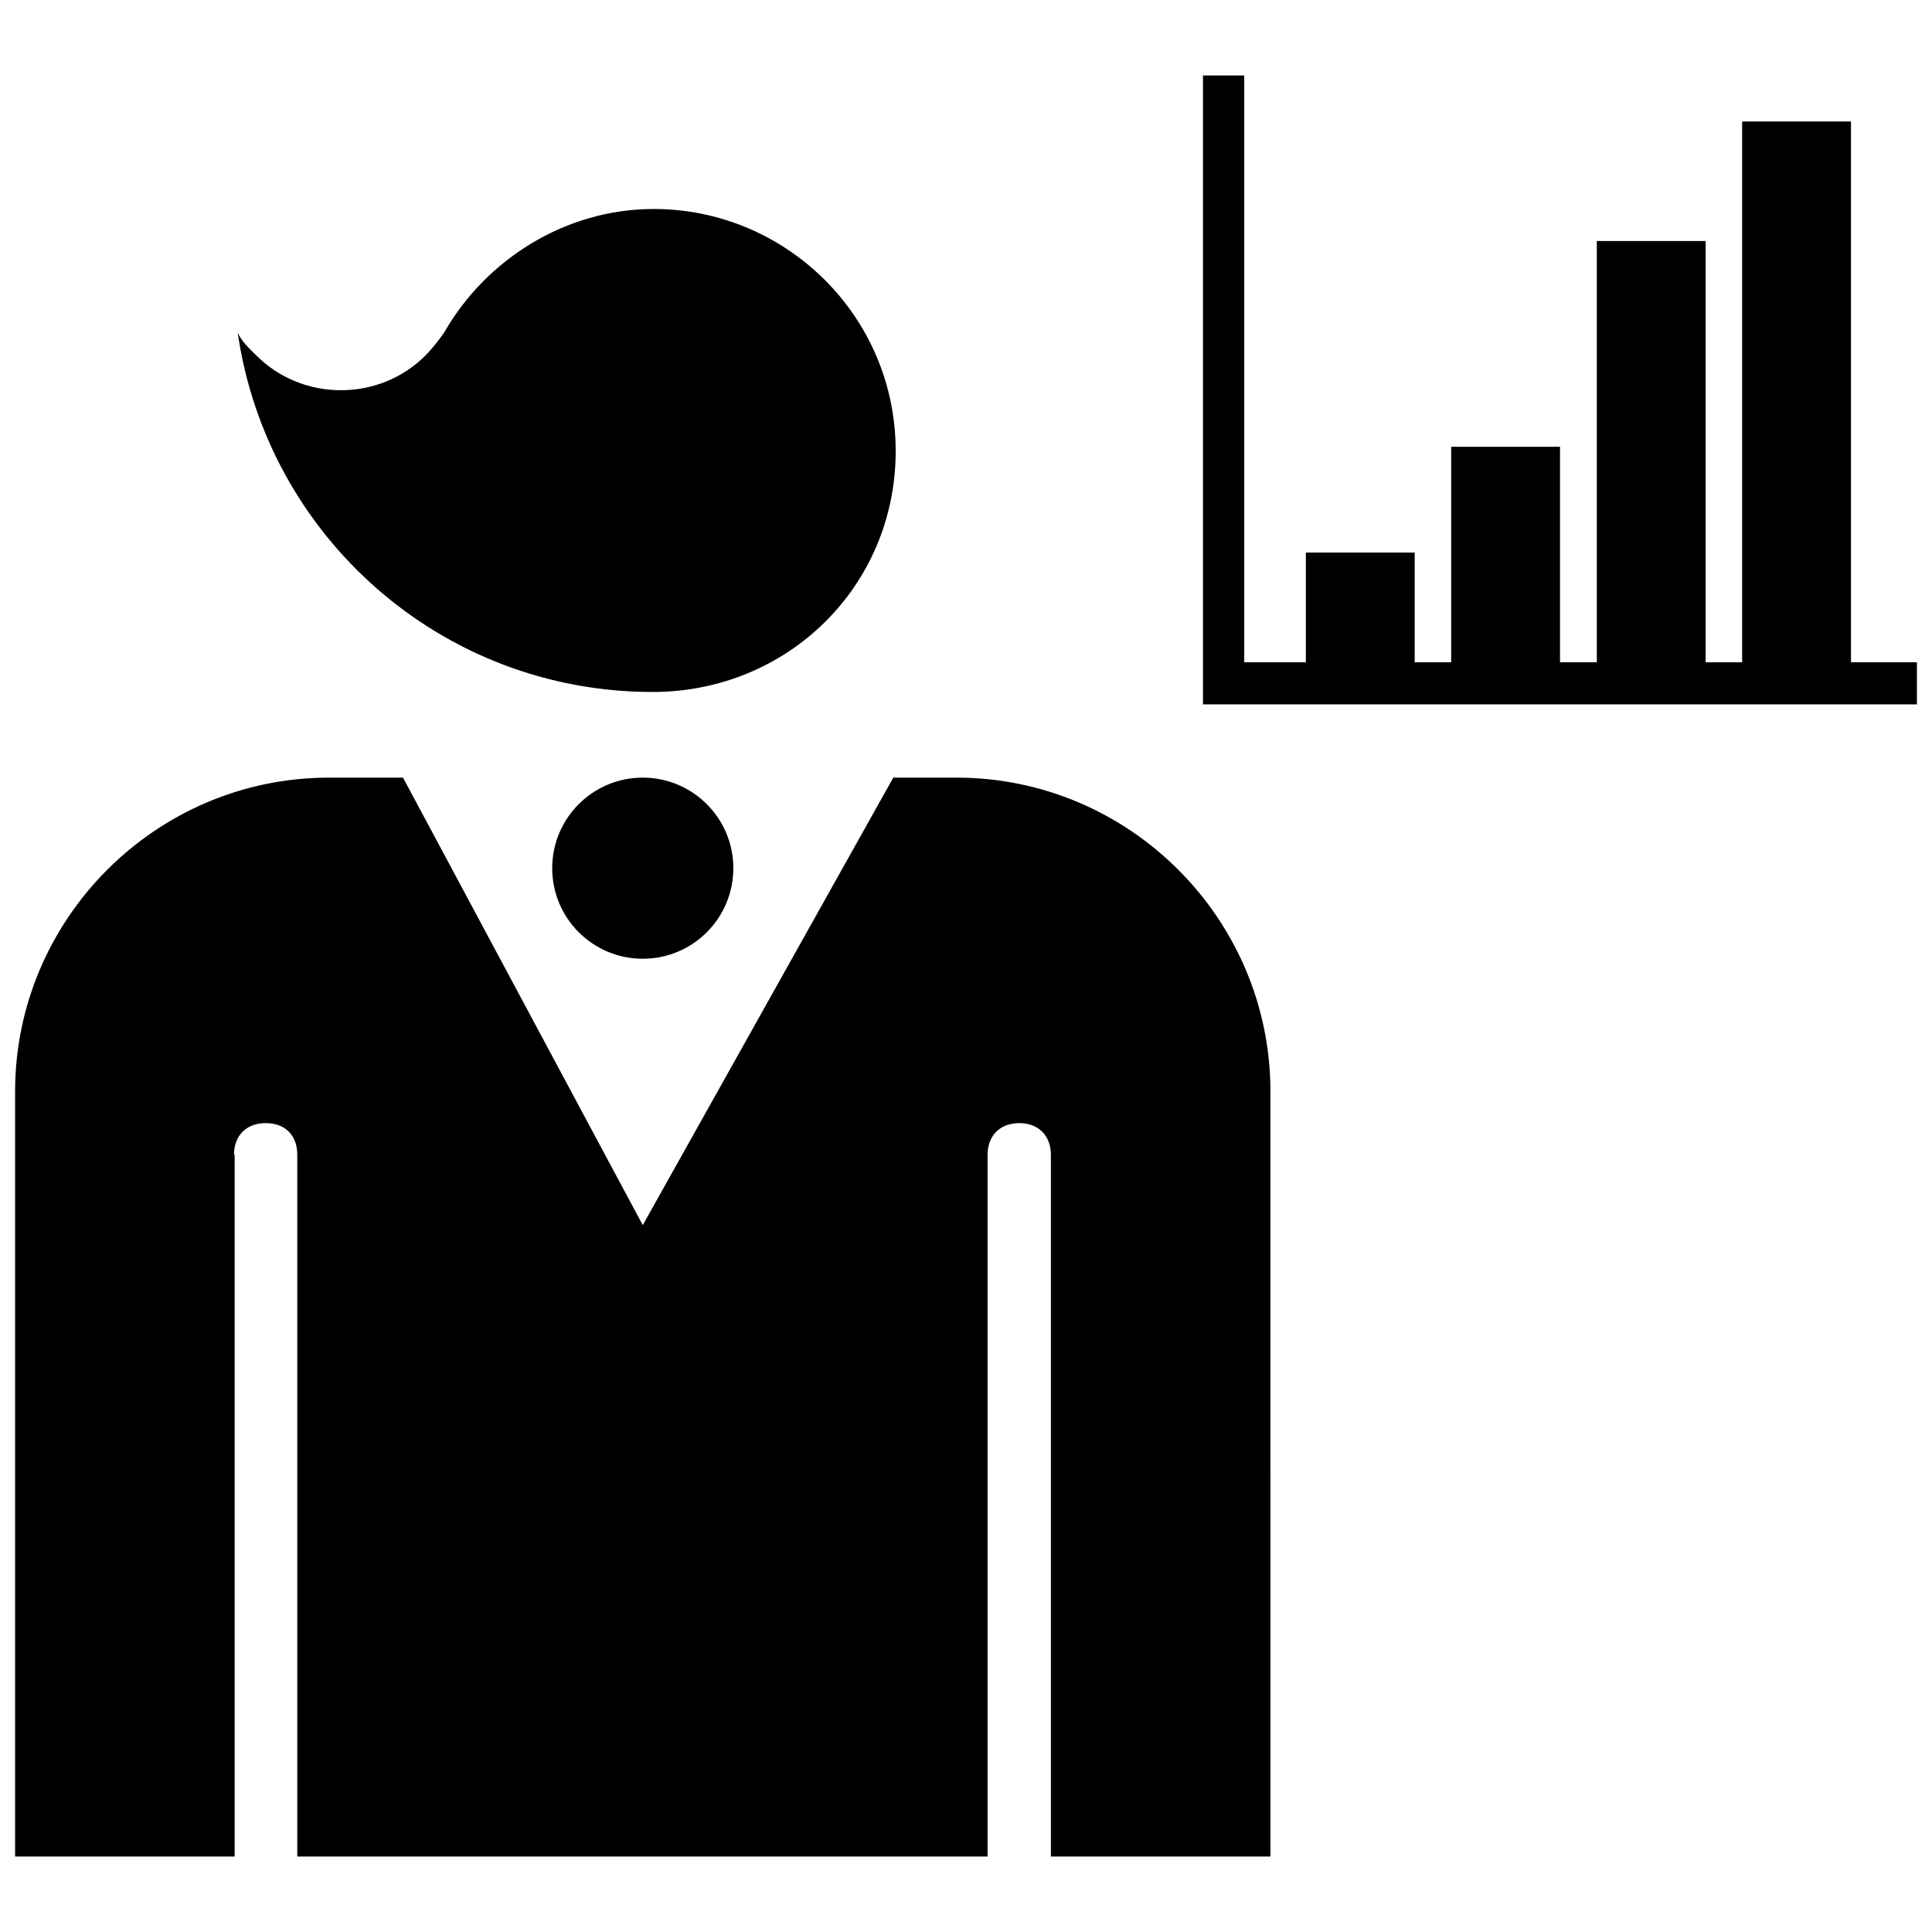 <?xml version="1.0" encoding="utf-8"?>
<!-- Uploaded to: SVG Repo, www.svgrepo.com, Generator: SVG Repo Mixer Tools -->
<svg fill="#000000" version="1.1" id="Layer_1" xmlns="http://www.w3.org/2000/svg" xmlns:xlink="http://www.w3.org/1999/xlink" 
	 width="800px" height="800px" viewBox="0 0 256 240" enable-background="new 0 0 256 240" xml:space="preserve">
<path d="M254,79.758v0.11v5.468h-94.601V2h5.468v77.758h8.166V65.214h14.422v14.544h4.834v-28.56h14.422v28.56h4.875v-55.82h14.422
	v55.82h4.834V8.094h14.422v71.664H254z M31.092,145.014V238H2V136.625C2,113.78,20.651,95.04,43.585,95.04h9.816l31.769,59.295
	l33.197-59.295h8.388c22.845,0,41.585,18.651,41.585,41.585V238h-29.092v-92.986c0-2.588-1.696-4.194-4.194-4.194
	c-2.588,0-4.194,1.696-4.194,4.194V238H39.391v-92.986c0-2.588-1.606-4.194-4.194-4.194s-4.194,1.696-4.194,4.194H31.092z
	 M118.683,51.76c0-17.909-14.577-32.069-32.069-32.069c-11.662,0-22.213,6.664-27.766,16.382c-0.694,0.972-1.527,2.082-2.499,3.054
	c-6.108,6.108-16.243,6.108-22.351,0c-0.972-0.972-1.944-1.805-2.499-3.054C35.385,63.005,58.431,83.69,86.474,83.69
	C104.383,83.69,118.683,69.669,118.683,51.76z M85.17,119.04c6.627,0,12-5.373,12-12s-5.373-12-12-12s-12,5.373-12,12
	S78.543,119.04,85.17,119.04z"/>
</svg>